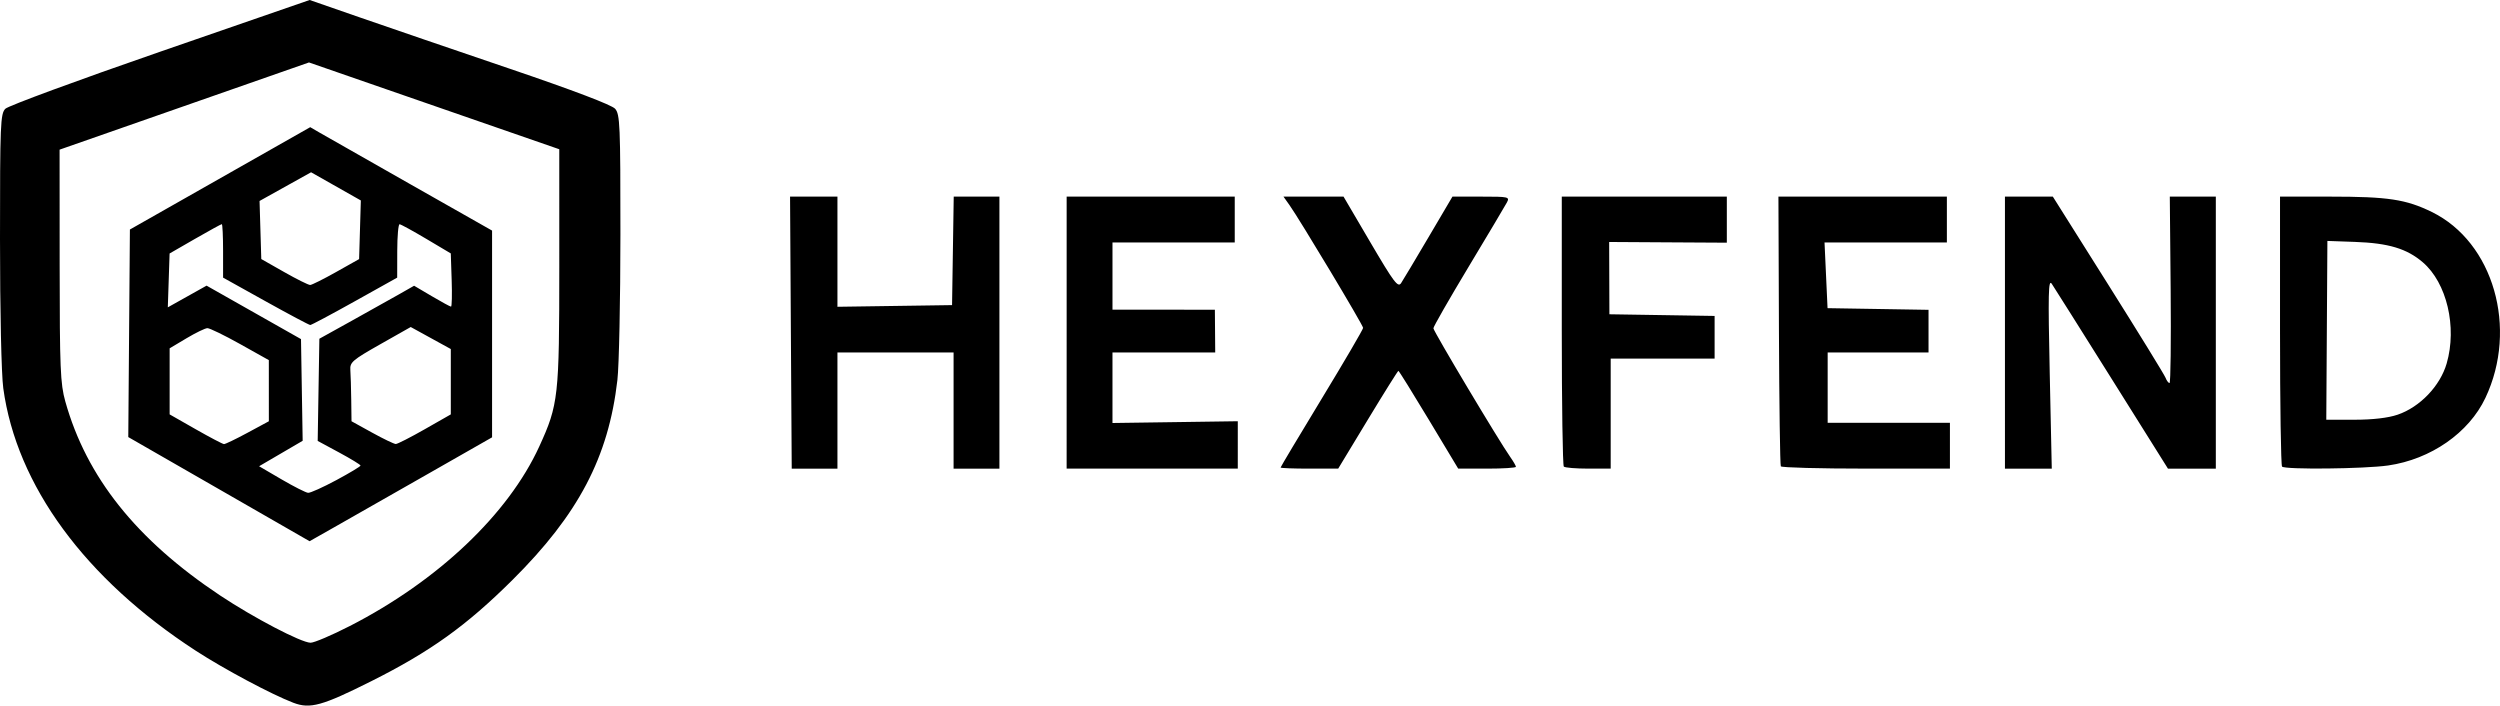 <?xml version="1.0" encoding="UTF-8" standalone="no"?>
<!-- Created with Inkscape (http://www.inkscape.org/) -->

<svg
   width="216.422mm"
   height="61.084mm"
   viewBox="0 0 216.422 61.084"
   version="1.1"
   id="svg1"
   inkscape:version="1.4.2 (2aeb623e1d, 2025-05-12)"
   sodipodi:docname="logo-hexfend.svg"
   xmlns:inkscape="http://www.inkscape.org/namespaces/inkscape"
   xmlns:sodipodi="http://sodipodi.sourceforge.net/DTD/sodipodi-0.dtd"
   xmlns="http://www.w3.org/2000/svg"
   xmlns:svg="http://www.w3.org/2000/svg">
  <sodipodi:namedview
     id="namedview1"
     pagecolor="#ffffff"
     bordercolor="#000000"
     borderopacity="0.25"
     inkscape:showpageshadow="2"
     inkscape:pageopacity="0.0"
     inkscape:pagecheckerboard="0"
     inkscape:deskcolor="#d1d1d1"
     inkscape:document-units="mm"
     inkscape:zoom="0.70377385"
     inkscape:cx="387.9087"
     inkscape:cy="188.98116"
     inkscape:window-width="1920"
     inkscape:window-height="995"
     inkscape:window-x="1280"
     inkscape:window-y="0"
     inkscape:window-maximized="1"
     inkscape:current-layer="layer1" />
  <defs
     id="defs1" />
  <g
     inkscape:label="Layer 1"
     inkscape:groupmode="layer"
     id="layer1"
     transform="translate(-2.193,-98.519)">
    <path
       style="fill:#000000;stroke-width:0.265"
       d="m 27.593,159.359 c -1.89,-0.723 -6.002,-2.916 -8.453,-4.508 -9.587,-6.229 -15.514,-14.311 -16.664,-22.727 -0.163,-1.189 -0.283,-6.676 -0.283,-12.898 0,-9.965 0.037,-10.866 0.464,-11.292 0.255,-0.255 6.286,-2.477 13.403,-4.939 l 12.94,-4.476 4.39,1.524 c 2.415,0.838 8.26,2.838 12.989,4.445 5.424,1.843 8.77,3.115 9.062,3.444 0.424,0.479 0.463,1.389 0.461,10.878 -10e-4,5.696 -0.119,11.368 -0.261,12.605 -0.769,6.682 -3.373,11.639 -9.106,17.332 -3.972,3.945 -7.091,6.18 -12.195,8.74 -4.257,2.135 -5.299,2.424 -6.747,1.871 z m 4.871,-6.639 c 7.646,-3.92 13.73,-9.686 16.416,-15.556 1.656,-3.619 1.731,-4.294 1.73,-15.555 l -5.3e-4,-10.17 -10.834,-3.757 -10.834,-3.757 -10.795,3.775 -10.795,3.775 0.006,10.036 c 0.005,8.883 0.061,10.233 0.487,11.755 1.836,6.561 6.158,11.98 13.397,16.797 2.904,1.932 7.021,4.086 7.835,4.097 0.308,0.004 1.831,-0.644 3.386,-1.441 z m -11.319,-11.857 -7.847,-4.507 0.07,-8.984 0.07,-8.984 7.805,-4.43 7.805,-4.43 0.794,0.462 c 0.437,0.254 3.979,2.268 7.871,4.476 l 7.078,4.014 v 8.949 8.949 l -5.49,3.131 c -3.02,1.722 -6.574,3.746 -7.899,4.497 l -2.409,1.365 z m 10.169,-0.783 c 1.15,-0.618 2.091,-1.184 2.09,-1.257 -5.3e-4,-0.073 -0.835,-0.583 -1.855,-1.133 l -1.854,-1.001 0.072,-4.423 0.073,-4.423 2.778,-1.541 c 1.528,-0.848 3.373,-1.88 4.101,-2.294 l 1.323,-0.753 1.533,0.905 c 0.843,0.498 1.592,0.905 1.664,0.905 0.072,0 0.096,-1.037 0.054,-2.304 l -0.076,-2.304 -2.117,-1.258 c -1.164,-0.692 -2.206,-1.262 -2.315,-1.267 -0.109,-0.005 -0.201,1.032 -0.203,2.306 l -0.005,2.315 -3.674,2.051 c -2.02,1.128 -3.753,2.051 -3.851,2.051 -0.098,0 -1.835,-0.923 -3.862,-2.051 l -3.685,-2.051 -2.41e-4,-2.315 c -1.29e-4,-1.273 -0.05,-2.315 -0.11,-2.315 -0.06,0 -1.102,0.572 -2.315,1.27 l -2.205,1.27 -0.077,2.331 -0.077,2.331 1.678,-0.939 1.678,-0.939 4.087,2.314 4.087,2.314 0.072,4.401 0.072,4.401 -1.886,1.102 -1.886,1.102 1.946,1.138 c 1.07,0.626 2.105,1.149 2.298,1.163 0.194,0.014 1.293,-0.481 2.444,-1.1 z m -7.686,-4.101 1.839,-0.992 -0.001,-2.646 -0.001,-2.646 -2.483,-1.389 c -1.366,-0.764 -2.643,-1.384 -2.838,-1.379 -0.195,0.006 -1.01,0.401 -1.811,0.879 l -1.455,0.868 v 2.859 2.859 l 2.249,1.282 c 1.237,0.705 2.342,1.286 2.456,1.29 0.114,0.004 1.035,-0.439 2.046,-0.985 z m 15.341,-0.305 2.249,-1.282 v -2.829 -2.829 l -1.734,-0.953 -1.734,-0.953 -2.641,1.495 c -2.407,1.363 -2.636,1.56 -2.587,2.227 0.029,0.403 0.064,1.566 0.077,2.584 l 0.024,1.852 1.784,0.985 c 0.981,0.541 1.903,0.985 2.048,0.985 0.146,2e-5 1.277,-0.577 2.514,-1.282 z m -7.673,-13.611 1.984,-1.115 0.075,-2.538 0.075,-2.538 -2.154,-1.22 -2.154,-1.22 -2.23,1.242 -2.23,1.242 0.075,2.514 0.075,2.514 1.984,1.127 c 1.091,0.62 2.103,1.123 2.249,1.118 0.146,-0.005 1.158,-0.511 2.249,-1.124 z m 39.362,5.251 -0.071,-11.774 2.051,7e-5 2.051,8e-5 v 4.768 4.768 l 4.961,-0.072 4.961,-0.072 0.072,-4.696 0.072,-4.696 h 1.978 1.978 v 11.774 11.774 h -1.984 -1.984 v -5.027 -5.027 h -5.027 -5.027 v 5.027 5.027 h -1.979 -1.979 z m 23.873,8e-5 v -11.774 h 7.276 7.276 v 1.984 1.984 h -5.292 -5.292 v 2.91 2.91 l 4.432,10e-4 4.432,0.001 0.015,1.851 0.015,1.851 h -4.447 -4.447 v 3.053 3.053 l 5.424,-0.076 5.424,-0.077 -2.6e-4,2.051 -2.7e-4,2.051 h -7.408 -7.408 z m 18.521,11.678 c 0,-0.053 1.607,-2.744 3.572,-5.98 1.965,-3.236 3.572,-5.985 3.572,-6.108 0,-0.234 -5.474,-9.362 -6.378,-10.636 l -0.517,-0.728 h 2.6 2.6 l 2.336,3.98 c 2.035,3.466 2.376,3.918 2.648,3.506 0.171,-0.261 1.242,-2.051 2.378,-3.98 l 2.066,-3.506 h 2.492 c 2.405,0 2.483,0.018 2.211,0.525 -0.155,0.289 -1.647,2.796 -3.317,5.572 -1.669,2.776 -3.035,5.16 -3.035,5.3 0,0.25 5.688,9.778 6.647,11.133 0.273,0.386 0.497,0.773 0.497,0.86 0,0.087 -1.124,0.158 -2.498,0.158 h -2.498 l -2.545,-4.233 c -1.4,-2.328 -2.585,-4.233 -2.633,-4.233 -0.048,0 -1.241,1.905 -2.65,4.233 l -2.562,4.233 h -2.493 c -1.371,0 -2.493,-0.043 -2.493,-0.096 z m 24.518,-0.08 c -0.097,-0.097 -0.176,-5.395 -0.176,-11.774 v -11.598 h 7.144 7.144 v 1.994 1.994 l -5.093,-0.03 -5.093,-0.031 0.01,3.129 0.01,3.129 4.554,0.072 4.554,0.072 v 1.846 1.846 h -4.498 -4.498 v 4.763 4.763 h -1.94 c -1.067,0 -2.02,-0.079 -2.117,-0.176 z m 18.786,-0.022 c -0.065,-0.109 -0.139,-5.407 -0.163,-11.774 l -0.044,-11.576 h 7.291 7.291 v 1.984 1.984 h -5.296 -5.296 l 0.131,2.844 0.131,2.844 4.371,0.072 4.371,0.072 v 1.846 1.846 h -4.366 -4.366 v 3.043 3.043 h 5.292 5.292 v 1.984 1.984 h -7.26 c -3.993,0 -7.314,-0.089 -7.379,-0.198 z m 19.402,-11.576 v -11.774 h 2.073 2.073 l 4.789,7.607 c 2.634,4.184 4.869,7.815 4.966,8.07 0.098,0.255 0.254,0.463 0.348,0.463 0.094,8e-5 0.137,-3.631 0.097,-8.07 l -0.074,-8.07 h 1.992 1.992 v 11.774 11.774 h -2.072 -2.072 l -4.853,-7.739 c -2.669,-4.256 -5.012,-7.975 -5.206,-8.263 -0.296,-0.44 -0.325,0.806 -0.176,7.739 l 0.177,8.263 h -2.027 -2.027 z m 23.989,11.598 c -0.097,-0.097 -0.176,-5.395 -0.176,-11.774 v -11.598 h 4.33 c 5.027,0 6.569,0.233 8.816,1.332 5.332,2.608 7.481,10.071 4.634,16.092 -1.432,3.027 -4.725,5.316 -8.416,5.85 -2.05,0.296 -8.916,0.369 -9.187,0.098 z m 10.004,-4.493 c 1.934,-0.659 3.684,-2.488 4.248,-4.439 0.912,-3.158 0.01,-6.975 -2.068,-8.754 -1.388,-1.188 -2.97,-1.663 -5.878,-1.766 l -2.381,-0.084 -0.048,7.739 -0.048,7.739 h 2.448 c 1.579,0 2.902,-0.155 3.727,-0.436 z"
       id="path1" />
  </g>
</svg>
